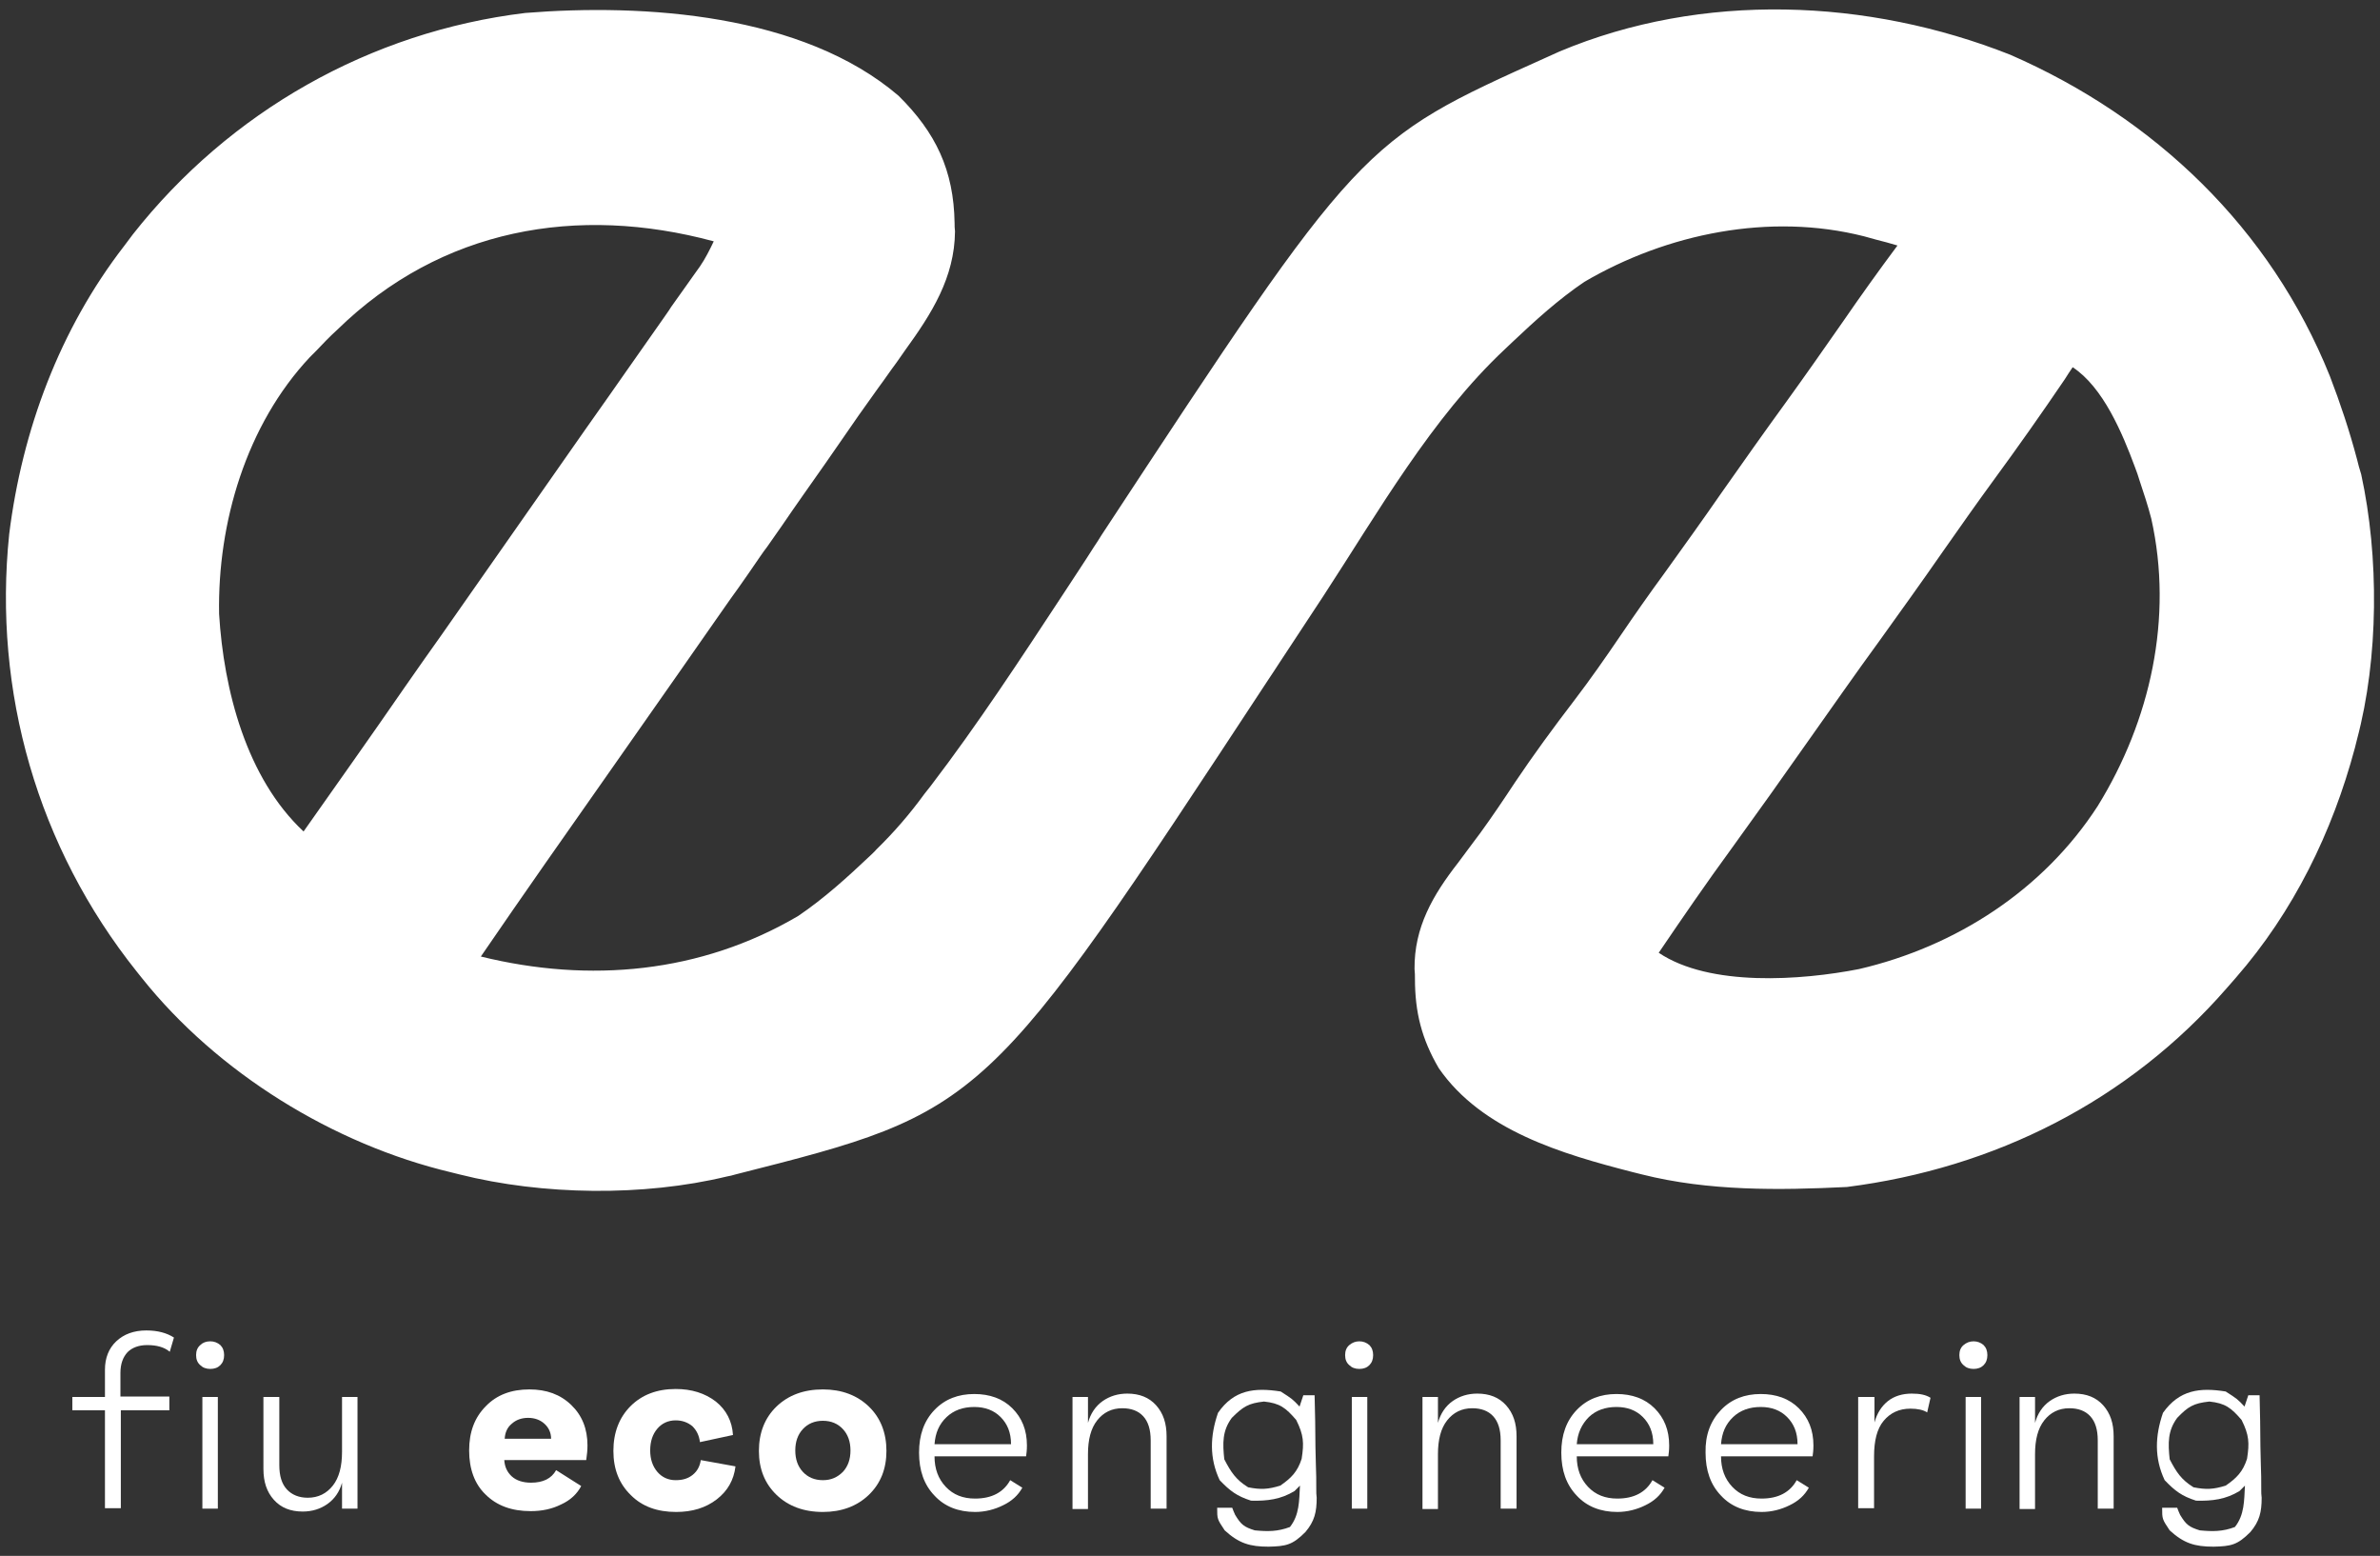 <?xml version="1.0" encoding="utf-8"?>
<!-- Generator: Adobe Illustrator 28.3.0, SVG Export Plug-In . SVG Version: 6.00 Build 0)  -->
<svg version="1.1" id="Layer_1" xmlns="http://www.w3.org/2000/svg" xmlns:xlink="http://www.w3.org/1999/xlink" x="0px" y="0px"
	 viewBox="0 0 569.2 372" style="enable-background:new 0 0 569.2 372;" xml:space="preserve">
<rect x="0" y="0" width="569.2" height="372" fill="#333333" stroke="none"/>
<style type="text/css">
	.st0{fill:#FFFFFF;}
</style>
<g>
	<path class="st0" d="M214.9,22.9c8.9,8.8,13.2,17.8,13.4,30.4c0,1,0,1,0.1,2c-0.1,11.1-5.6,19.7-11.9,28.4c-0.7,1-1.4,2-2.1,3
		c-1.5,2-2.9,4.1-4.4,6.1c-3.1,4.3-6.2,8.7-9.2,13.1c-1.1,1.6-2.3,3.3-3.4,4.9c-3.5,5-7,9.9-10.4,14.9c-1.2,1.7-2.3,3.3-3.5,5
		c-0.6,0.8-1.2,1.6-1.8,2.5c-2.6,3.8-2.6,3.8-5.2,7.5c-0.6,0.8-1.2,1.7-1.8,2.5c-1.2,1.7-2.3,3.3-3.5,5c-2.9,4.2-5.9,8.4-8.8,12.6
		c-5.5,7.8-10.9,15.6-16.4,23.4c-10.4,14.8-20.8,29.6-31,44.5c26,6.4,52.6,4,75.9-9.7c6.2-4.2,11.7-9.2,17.1-14.3
		c0.5-0.5,1.1-1,1.6-1.6c4.3-4.2,8-8.5,11.5-13.3c0.5-0.6,1-1.3,1.5-1.9c11.3-14.8,21.5-30.4,31.7-45.9c2.4-3.7,4.9-7.4,7.3-11.2
		c0.6-0.9,1.2-1.8,1.8-2.8c62-94.3,62-94.3,106.5-114.3c1.5-0.7,1.5-0.7,3.1-1.4C407.1-2,446.7-0.4,480.8,13.1
		c34.6,15.1,62.2,41.5,76.4,76.8c2.5,6.5,4.7,13.1,6.5,19.9c0.3,1.2,0.6,2.4,1,3.6c4.3,19.7,4.2,43.9-1,63.4c-0.2,0.7-0.3,1.3-0.5,2
		c-5.4,20.2-14.7,39.2-28.5,55c-0.7,0.8-1.4,1.6-2.1,2.4c-23.5,27-55.5,43.1-90.9,47.6c-16.3,0.8-33.1,1-49-3
		c-0.8-0.2-1.6-0.4-2.4-0.6c-16.7-4.3-35.9-9.9-46.2-24.8c-4.1-7-5.7-13.4-5.7-21.4c0-0.7,0-1.5-0.1-2.3c-0.1-10,4.4-17.7,10.4-25.4
		c1.2-1.6,2.3-3.1,3.5-4.7c0.6-0.8,1.2-1.6,1.8-2.4c2.9-4,5.6-8,8.3-12.1c4.5-6.7,9.2-13.1,14.1-19.5c3.9-5.1,7.6-10.4,11.2-15.7
		c3.4-5,6.9-10,10.5-14.9c4.6-6.4,9.2-12.8,13.7-19.3c5-7.1,10-14.2,15.1-21.2c4.7-6.5,9.4-13.2,14-19.8c4.2-6.1,8.5-12.1,12.9-18
		c-1.7-0.5-3.4-1-5.1-1.4c-1-0.3-1.9-0.5-2.9-0.8c-22.5-5.7-47.1-0.7-66.9,10.9c-6.2,4.2-11.7,9.2-17.1,14.3
		c-0.6,0.6-1.3,1.2-1.9,1.8c-17.5,16.4-30.4,39.1-43.4,59c-2.6,3.9-5.1,7.8-7.7,11.7c-1.9,2.8-3.7,5.7-5.6,8.5
		c-67.7,103-67.7,103-127.3,118.1c-0.7,0.2-1.4,0.4-2.1,0.5c-19.9,4.8-44,4.5-63.9-0.5c-0.7-0.2-1.3-0.3-2-0.5
		c-28.2-6.7-55.9-23.8-74-46.5c-0.4-0.5-0.8-1-1.2-1.5C9,202.6-1.7,165.4,2.2,127.7c3.1-24.9,12.1-49,27.5-68.9
		c0.7-0.9,1.4-1.9,2.1-2.8C54.9,26.7,88.5,7.6,125.6,3.1C154.1,0.8,192,3.3,214.9,22.9z M80.7,78.8c-0.9,0.8-1.8,1.7-2.7,2.6
		c-0.8,0.8-1.5,1.6-2.3,2.4c-0.5,0.5-1,1-1.6,1.6c-15.2,16.2-22.1,39.6-21.7,61.4c1.1,18.1,6.5,39.2,20.2,52
		c8.1-11.5,16.2-22.9,24.2-34.5c2.9-4.2,5.9-8.4,8.8-12.5c1.2-1.7,2.3-3.3,3.5-5c35-50,35-50,36.8-52.5c1.2-1.7,2.3-3.3,3.5-5
		c3.1-4.4,6.1-8.7,9.2-13.1c0.6-0.9,1.3-1.8,1.9-2.8c1.2-1.7,2.5-3.5,3.7-5.2c0.6-0.8,1.1-1.6,1.7-2.4c0.5-0.7,1-1.4,1.5-2.1
		c1.3-1.9,2.3-3.9,3.3-6C138.1,48.9,105.5,54.6,80.7,78.8z M495.7,87.8c-0.6,0.9-1.3,1.9-1.9,2.9c-5.5,8.1-11.2,16.2-17,24.1
		c-4.1,5.6-8.1,11.3-12.1,17c-5,7.2-10.1,14.3-15.2,21.4c-5.7,7.8-11.2,15.7-16.8,23.6c-6.1,8.7-12.3,17.4-18.6,26.1
		c-6,8.2-11.7,16.5-17.4,24.9c12.2,8.2,34.1,6.6,47.9,3.9c23.2-5.4,44.1-18.9,57.1-39c12.6-20.4,18.1-45,12.8-68.7
		c-0.8-3.1-1.8-6.1-2.8-9.1c-0.5-1.6-0.5-1.6-1.1-3.2C507.6,103.6,503,92.6,495.7,87.8z"/>
	<path class="st0" d="M1.7,2.8"/>
	<g>
		<path class="st0" d="M306.3,332.7c2.8,1.8,2.8,1.8,4.5,3.6c0.3-0.9,0.6-1.8,0.9-2.7c0.9,0,1.8,0,2.7,0c0.1,4.1,0.2,8.2,0.2,12.3
			c0,1.4,0.1,2.8,0.1,4.2c0.1,2,0.1,4,0.1,6.1c0,0.6,0,1.2,0.1,1.9c0,3.4-0.5,5.6-2.7,8.2c-3.1,3.1-4.6,3.4-8.8,3.5
			c-4.5,0-7.1-0.8-10.5-3.9c-1.8-2.7-1.8-2.7-1.8-5.4c1.2,0,2.4,0,3.6,0c0.3,0.8,0.3,0.8,0.7,1.7c1.4,2.3,2.1,2.9,4.7,3.7
			c3.1,0.3,5.5,0.3,8.4-0.8c2.3-2.9,2.2-6.3,2.4-9.9c-0.4,0.4-0.9,0.9-1.3,1.3c-3.3,2-6.5,2.4-10.4,2.3c-3.4-1.1-5-2.3-7.5-4.9
			c-2.5-5.3-2.3-10.6-0.4-16.1C295.1,332.3,300,331.7,306.3,332.7z M294.6,339c-2.3,3.1-2.2,6.1-1.8,9.9c1.6,3.1,2.8,4.9,5.7,6.7
			c3,0.6,4.8,0.5,7.7-0.4c2.6-1.8,4.1-3.3,5.1-6.4c0.6-3.8,0.5-5.7-1.3-9.3c-2.5-2.9-3.9-4-7.7-4.4
			C298.6,335.5,297.3,336.3,294.6,339z"/>
		<path class="st0" d="M25.1,327.5c0-2.8,0.9-5.1,2.7-6.8c1.8-1.7,4.2-2.6,7.2-2.6c2.7,0,4.9,0.6,6.6,1.7l-1,3.4
			c-1.3-1.1-3.1-1.6-5.4-1.6c-2,0-3.6,0.6-4.7,1.7c-1.1,1.2-1.7,2.8-1.7,5v5.6h11.7v3.3H28.9v23.4h-3.8v-23.4h-7.8V334h7.8V327.5z
			 M50.3,320.7c0.9,0,1.7,0.3,2.4,0.9c0.6,0.6,0.9,1.4,0.9,2.4s-0.3,1.8-0.9,2.4c-0.6,0.6-1.4,0.9-2.4,0.9c-1,0-1.8-0.3-2.4-0.9
			c-0.7-0.6-1-1.4-1-2.4s0.3-1.8,1-2.4C48.5,321,49.3,320.7,50.3,320.7z M48.4,360.7V334h3.7v26.7H48.4z"/>
		<path class="st0" d="M66.8,334v16.3c0,2.6,0.6,4.5,1.8,5.8c1.2,1.3,2.9,2,5,2c2.5,0,4.5-1,6-2.9c1.5-1.9,2.2-4.6,2.2-8.1V334h3.7
			v26.7h-3.7v-6.2c-0.6,2.2-1.8,3.9-3.5,5.1s-3.7,1.8-5.9,1.8c-2.9,0-5.2-0.9-6.9-2.8c-1.7-1.9-2.5-4.3-2.5-7.4V334H66.8z"/>
		<path class="st0" d="M112.2,346.8c0-4.4,1.3-7.9,4-10.6c2.6-2.7,6.1-4,10.4-4c4.1,0,7.4,1.2,10,3.7c2.6,2.5,3.9,5.7,3.9,9.7
			c0,1-0.1,2.2-0.3,3.5h-19.6c0.1,1.6,0.7,2.9,1.8,3.9c1.1,1,2.7,1.5,4.6,1.5c2.9,0,4.9-1,6-3l6,3.8c-1,1.9-2.6,3.4-4.8,4.4
			c-2.2,1.1-4.6,1.6-7.3,1.6c-4.5,0-8.1-1.3-10.8-4C113.5,354.8,112.2,351.2,112.2,346.8z M120.7,344h11.1c0-1.5-0.6-2.7-1.6-3.6
			c-1-0.9-2.3-1.4-3.9-1.4s-2.9,0.5-3.9,1.4C121.3,341.3,120.8,342.5,120.7,344z"/>
		<path class="st0" d="M146.7,346.9c0-4.4,1.4-8,4.1-10.7c2.7-2.7,6.3-4.1,10.8-4.1c3.8,0,7,1,9.6,3c2.5,2,3.9,4.7,4.1,8l-7.9,1.7
			c-0.2-1.6-0.8-2.8-1.8-3.8c-1.1-0.9-2.4-1.4-4-1.4c-1.8,0-3.3,0.7-4.4,2c-1.1,1.3-1.7,3-1.7,5.2c0,2.1,0.6,3.8,1.7,5.1
			c1.1,1.3,2.6,2,4.4,2c1.7,0,3-0.4,4.1-1.3c1.1-0.9,1.7-2.1,1.9-3.5l8.3,1.5c-0.4,3.3-1.9,5.9-4.5,7.9c-2.6,2-5.8,3-9.7,3
			c-4.5,0-8.1-1.3-10.8-4C148.1,354.8,146.7,351.3,146.7,346.9z"/>
		<path class="st0" d="M185.7,336.3c2.8-2.7,6.5-4.1,11.1-4.1c4.5,0,8.2,1.4,11,4.1c2.8,2.7,4.2,6.3,4.2,10.6
			c0,4.3-1.4,7.8-4.2,10.5c-2.8,2.7-6.5,4.1-11,4.1c-4.6,0-8.3-1.4-11.1-4.1c-2.8-2.7-4.2-6.2-4.2-10.5
			C181.5,342.6,182.9,339,185.7,336.3z M192,351.9c1.2,1.3,2.8,2,4.8,2c2,0,3.5-0.7,4.8-2c1.2-1.3,1.8-3,1.8-5.1
			c0-2.1-0.6-3.8-1.8-5.1c-1.2-1.3-2.8-2-4.8-2c-2,0-3.6,0.7-4.8,2c-1.2,1.3-1.8,3-1.8,5.1C190.2,348.9,190.8,350.6,192,351.9z"/>
		<path class="st0" d="M223.5,337.1c2.5-2.6,5.7-3.8,9.5-3.8c3.7,0,6.8,1.1,9.1,3.4c2.3,2.3,3.5,5.2,3.5,8.9c0,1.1-0.1,1.9-0.2,2.6
			h-21.9c0,3,0.9,5.4,2.7,7.3c1.8,1.9,4.1,2.8,7,2.8c4,0,6.8-1.5,8.4-4.4l2.9,1.8c-1,1.8-2.5,3.2-4.6,4.2c-2,1-4.3,1.6-6.7,1.6
			c-4,0-7.3-1.3-9.7-3.9c-2.5-2.6-3.7-6-3.7-10.3C219.8,343.1,221,339.7,223.5,337.1z M223.5,345.3h18.3c0-2.8-0.9-4.9-2.5-6.5
			c-1.6-1.6-3.7-2.4-6.3-2.4c-2.7,0-4.9,0.8-6.6,2.4C224.6,340.5,223.7,342.6,223.5,345.3z"/>
		<path class="st0" d="M256.5,360.7V334h3.7v6.2c0.6-2.2,1.8-4,3.5-5.2c1.7-1.2,3.7-1.8,5.9-1.8c2.9,0,5.2,0.9,6.9,2.8
			c1.7,1.9,2.5,4.3,2.5,7.4v17.3h-3.8v-16.3c0-2.6-0.6-4.5-1.8-5.8c-1.2-1.3-2.9-1.9-5-1.9c-2.5,0-4.5,1-6,2.9
			c-1.5,1.9-2.2,4.6-2.2,8.1v13.1H256.5z"/>
		<path class="st0" d="M322.7,321.6c0.7-0.6,1.5-0.9,2.4-0.9c0.9,0,1.7,0.3,2.4,0.9c0.6,0.6,0.9,1.4,0.9,2.4s-0.3,1.8-0.9,2.4
			c-0.6,0.6-1.4,0.9-2.4,0.9c-1,0-1.8-0.3-2.4-0.9c-0.7-0.6-1-1.4-1-2.4S322,322.2,322.7,321.6z M327,334v26.7h-3.7V334H327z"/>
		<path class="st0" d="M340.2,360.7V334h3.7v6.2c0.6-2.2,1.8-4,3.5-5.2c1.7-1.2,3.7-1.8,5.9-1.8c2.9,0,5.2,0.9,6.9,2.8
			c1.7,1.9,2.5,4.3,2.5,7.4v17.3h-3.8v-16.3c0-2.6-0.6-4.5-1.8-5.8c-1.2-1.3-2.9-1.9-5-1.9c-2.5,0-4.5,1-6,2.9s-2.2,4.6-2.2,8.1
			v13.1H340.2z"/>
		<path class="st0" d="M377.1,337.1c2.5-2.6,5.7-3.8,9.5-3.8c3.7,0,6.8,1.1,9.1,3.4c2.3,2.3,3.5,5.2,3.5,8.9c0,1.1-0.1,1.9-0.2,2.6
			h-21.9c0,3,0.9,5.4,2.7,7.3c1.8,1.9,4.1,2.8,7,2.8c4,0,6.8-1.5,8.4-4.4l2.9,1.8c-1,1.8-2.5,3.2-4.6,4.2c-2,1-4.3,1.6-6.7,1.6
			c-4,0-7.3-1.3-9.7-3.9c-2.5-2.6-3.7-6-3.7-10.3C373.4,343.1,374.6,339.7,377.1,337.1z M377.1,345.3h18.3c0-2.8-0.9-4.9-2.5-6.5
			c-1.6-1.6-3.7-2.4-6.3-2.4c-2.7,0-4.9,0.8-6.6,2.4C378.3,340.5,377.3,342.6,377.1,345.3z"/>
		<path class="st0" d="M411.6,337.1c2.5-2.6,5.7-3.8,9.5-3.8c3.7,0,6.8,1.1,9.1,3.4c2.3,2.3,3.5,5.2,3.5,8.9c0,1.1-0.1,1.9-0.2,2.6
			h-21.9c0,3,0.9,5.4,2.7,7.3c1.8,1.9,4.1,2.8,7,2.8c4,0,6.8-1.5,8.4-4.4l2.9,1.8c-1,1.8-2.5,3.2-4.6,4.2c-2,1-4.3,1.6-6.7,1.6
			c-4,0-7.3-1.3-9.7-3.9c-2.5-2.6-3.7-6-3.7-10.3C407.8,343.1,409.1,339.7,411.6,337.1z M411.6,345.3h18.3c0-2.8-0.9-4.9-2.5-6.5
			c-1.6-1.6-3.7-2.4-6.3-2.4c-2.7,0-4.9,0.8-6.6,2.4C412.7,340.5,411.8,342.6,411.6,345.3z"/>
		<path class="st0" d="M448.3,334v6.1c0.6-2.2,1.7-3.9,3.2-5.1c1.5-1.2,3.5-1.8,5.7-1.8c2,0,3.4,0.3,4.5,1l-0.8,3.5
			c-0.9-0.6-2.3-0.9-4-0.9c-2.7,0-4.8,1-6.4,2.9s-2.3,4.8-2.3,8.5v12.4h-3.8V334H448.3z"/>
		<path class="st0" d="M469.6,321.6c0.7-0.6,1.5-0.9,2.4-0.9c0.9,0,1.7,0.3,2.4,0.9c0.6,0.6,0.9,1.4,0.9,2.4s-0.3,1.8-0.9,2.4
			c-0.6,0.6-1.4,0.9-2.4,0.9c-1,0-1.8-0.3-2.4-0.9c-0.7-0.6-1-1.4-1-2.4S468.9,322.2,469.6,321.6z M473.8,334v26.7h-3.7V334H473.8z"
			/>
		<path class="st0" d="M483,360.7V334h3.7v6.2c0.6-2.2,1.8-4,3.5-5.2c1.7-1.2,3.7-1.8,5.9-1.8c2.9,0,5.2,0.9,6.9,2.8
			c1.7,1.9,2.5,4.3,2.5,7.4v17.3h-3.8v-16.3c0-2.6-0.6-4.5-1.8-5.8c-1.2-1.3-2.9-1.9-5-1.9c-2.5,0-4.5,1-6,2.9s-2.2,4.6-2.2,8.1
			v13.1H483z"/>
		<path class="st0" d="M532.3,332.7c2.8,1.8,2.8,1.8,4.5,3.6c0.3-0.9,0.6-1.8,0.9-2.7c0.9,0,1.8,0,2.7,0c0.1,4.1,0.2,8.2,0.2,12.3
			c0,1.4,0.1,2.8,0.1,4.2c0.1,2,0.1,4,0.1,6.1c0,0.6,0,1.2,0.1,1.9c0,3.4-0.5,5.6-2.7,8.2c-3.1,3.1-4.6,3.4-8.8,3.5
			c-4.5,0-7.1-0.8-10.5-3.9c-1.8-2.7-1.8-2.7-1.8-5.4c1.2,0,2.4,0,3.6,0c0.3,0.8,0.3,0.8,0.7,1.7c1.4,2.3,2.1,2.9,4.7,3.7
			c3.1,0.3,5.5,0.3,8.4-0.8c2.3-2.9,2.2-6.3,2.4-9.9c-0.4,0.4-0.9,0.9-1.3,1.3c-3.3,2-6.5,2.4-10.4,2.3c-3.4-1.1-5-2.3-7.5-4.9
			c-2.5-5.3-2.3-10.6-0.4-16.1C521.2,332.3,526.1,331.7,532.3,332.7z M520.7,339c-2.3,3.1-2.2,6.1-1.8,9.9c1.6,3.1,2.8,4.9,5.7,6.7
			c3,0.6,4.8,0.5,7.7-0.4c2.6-1.8,4.1-3.3,5.1-6.4c0.6-3.8,0.5-5.7-1.3-9.3c-2.5-2.9-3.9-4-7.7-4.4
			C524.6,335.5,523.3,336.3,520.7,339z"/>
	</g>
</g>
</svg>
